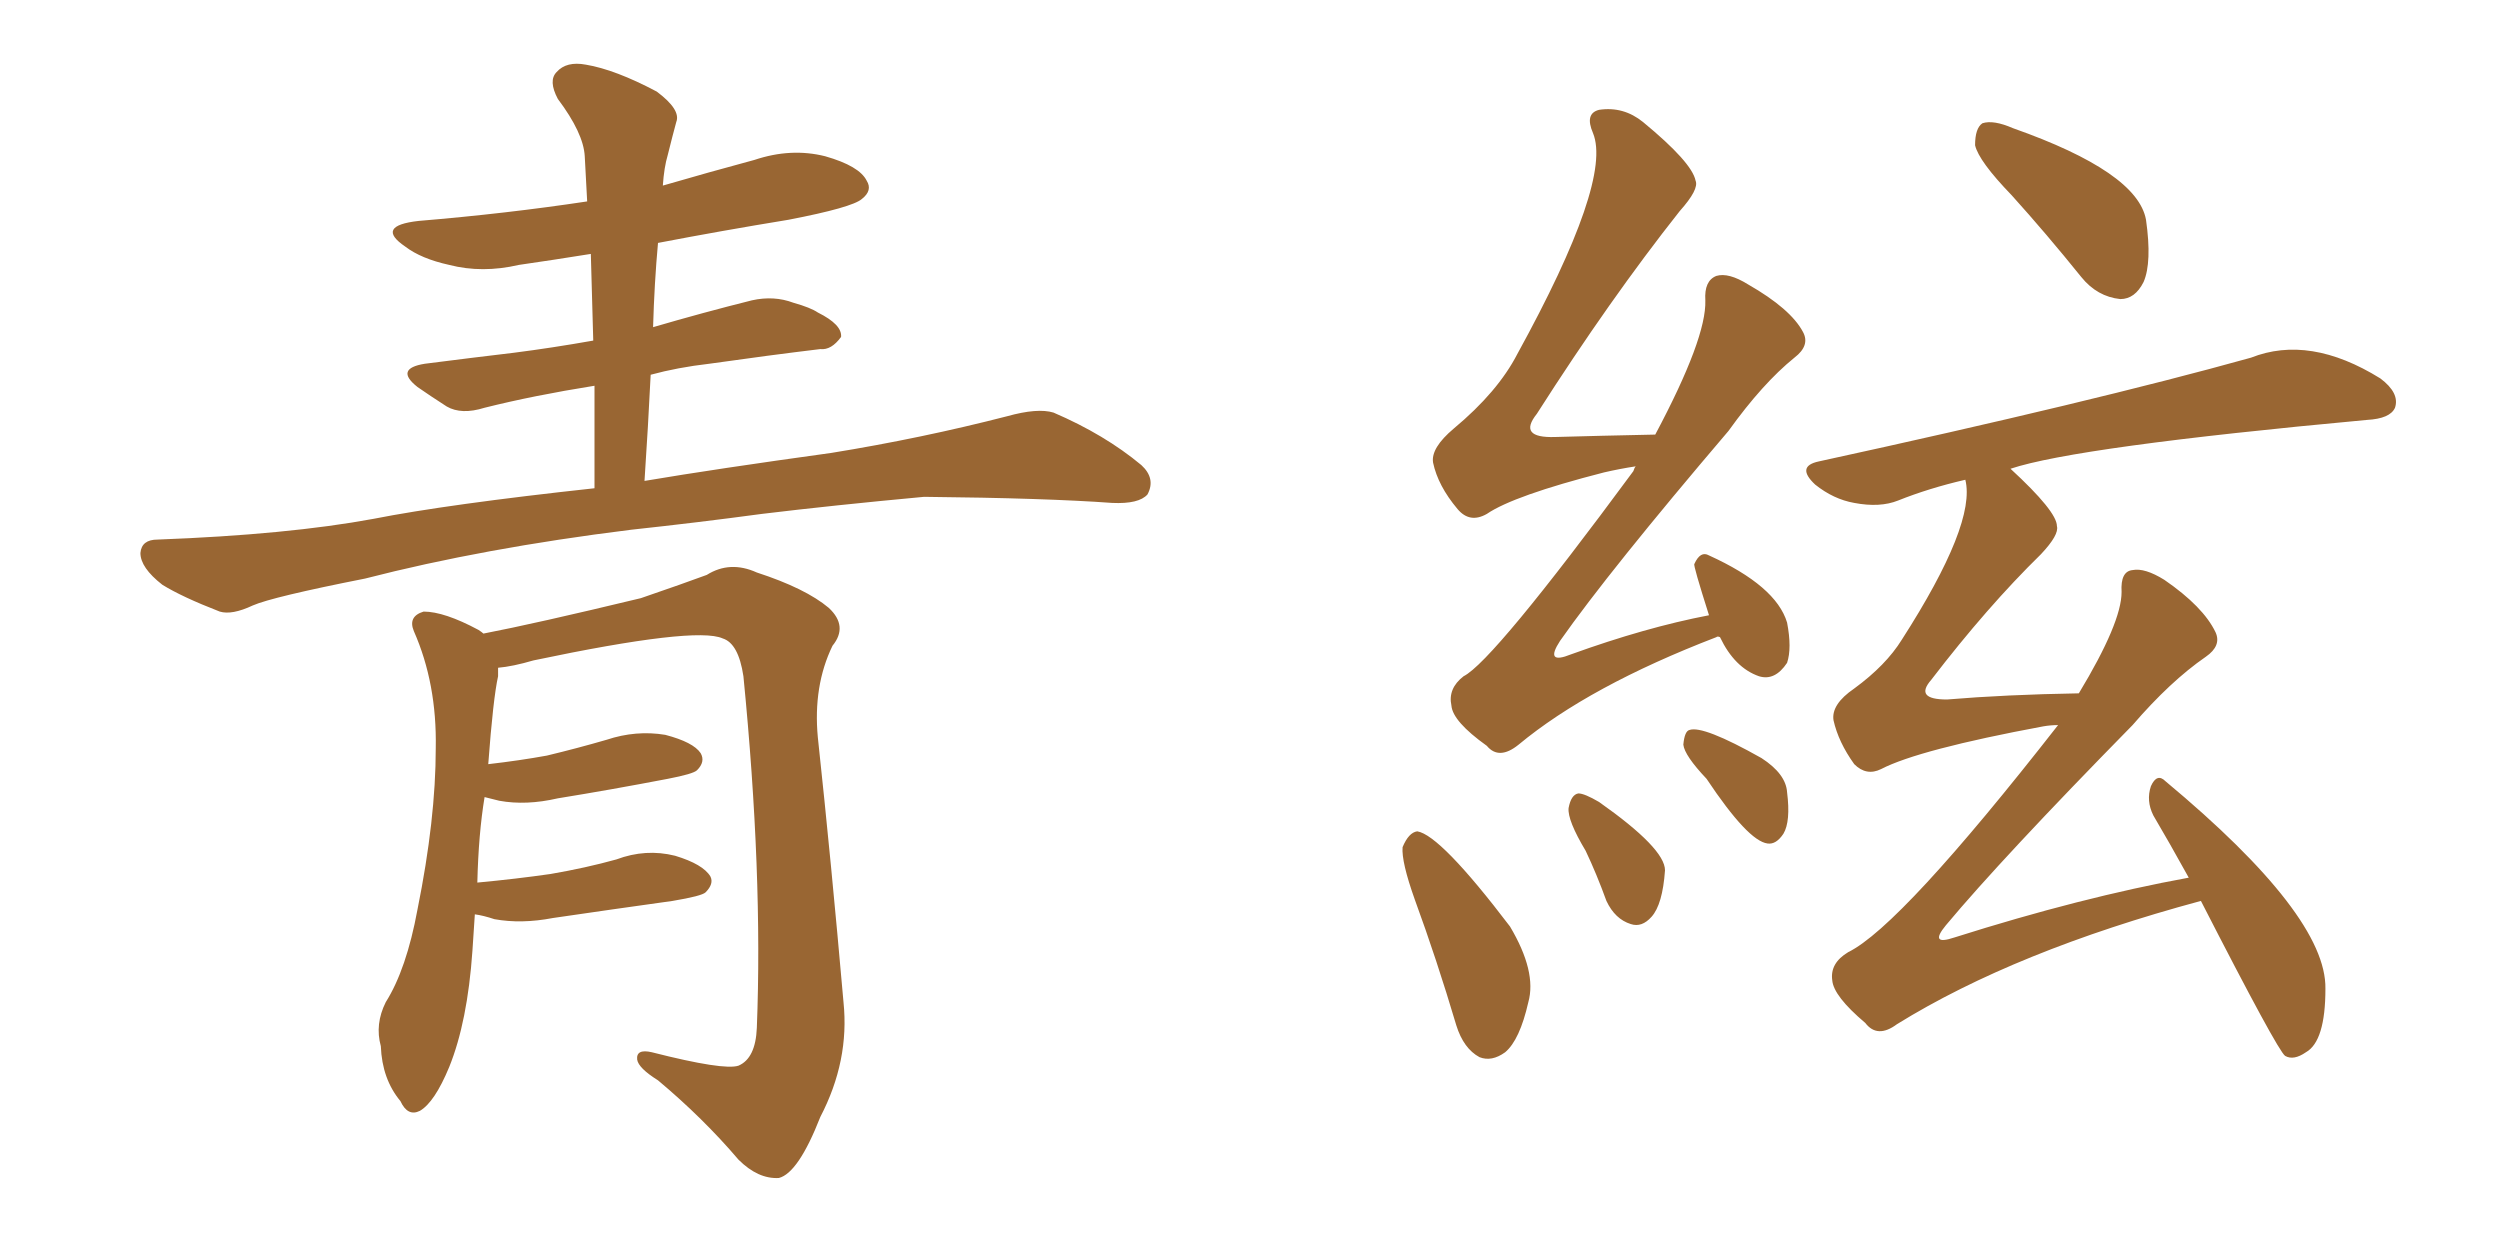 <svg xmlns="http://www.w3.org/2000/svg" xmlns:xlink="http://www.w3.org/1999/xlink" width="300" height="150"><path fill="#996633" padding="10" d="M77.34 57.71L77.34 57.71Q85.99 56.25 99.76 54.35L99.76 54.35Q110.60 52.59 120.85 49.95L120.85 49.95Q124.51 48.93 126.42 49.51L126.42 49.51Q132.57 52.15 136.96 55.81L136.96 55.81Q138.72 57.42 137.70 59.33L137.70 59.33Q136.67 60.50 133.45 60.35L133.45 60.35Q125.54 59.77 110.89 59.62L110.89 59.62Q99.90 60.64 91.41 61.67L91.41 61.67Q83.79 62.70 75.73 63.57L75.73 63.57Q58.01 65.77 43.80 69.43L43.80 69.43Q32.67 71.63 30.32 72.66L30.32 72.66Q27.83 73.83 26.37 73.39L26.37 73.39Q21.83 71.63 19.48 70.17L19.48 70.17Q16.85 68.12 16.85 66.36L16.85 66.36Q16.99 64.75 18.90 64.75L18.90 64.75Q34.57 64.16 44.82 62.26L44.82 62.26Q53.76 60.50 71.34 58.59L71.34 58.59Q71.34 52.15 71.34 46.29L71.34 46.29Q64.01 47.46 58.15 48.93L58.15 48.93Q55.37 49.80 53.61 48.78L53.61 48.78Q51.56 47.46 50.10 46.44L50.10 46.44Q47.31 44.24 50.98 43.65L50.98 43.65Q56.69 42.92 61.67 42.33L61.67 42.33Q66.21 41.75 71.19 40.87L71.19 40.87Q71.04 35.45 70.90 30.47L70.90 30.47Q66.36 31.20 62.26 31.79L62.26 31.79Q57.86 32.81 53.91 31.79L53.91 31.79Q50.54 31.05 48.63 29.59L48.63 29.59Q44.97 27.10 50.24 26.51L50.24 26.51Q60.79 25.63 70.46 24.17L70.46 24.17Q70.31 21.39 70.17 18.75L70.17 18.75Q70.02 15.97 66.94 11.87L66.94 11.87Q65.77 9.67 66.80 8.64L66.80 8.64Q67.97 7.32 70.31 7.76L70.31 7.76Q73.83 8.35 78.81 10.99L78.81 10.99Q81.74 13.18 81.15 14.65L81.15 14.65Q80.71 16.26 80.13 18.60L80.13 18.60Q79.69 20.07 79.54 22.27L79.54 22.27Q85.11 20.65 90.53 19.19L90.53 19.19Q94.92 17.72 99.02 18.75L99.02 18.75Q103.13 19.92 104.00 21.68L104.00 21.68Q104.74 22.85 103.42 23.88L103.42 23.88Q102.25 24.90 94.63 26.37L94.63 26.37Q86.57 27.69 78.96 29.15L78.96 29.15Q78.52 33.98 78.37 39.26L78.37 39.26Q84.38 37.50 90.23 36.04L90.23 36.04Q92.87 35.45 95.21 36.33L95.21 36.33Q97.27 36.91 98.14 37.50L98.14 37.50Q101.07 38.96 100.93 40.43L100.93 40.43Q99.76 42.04 98.44 41.89L98.44 41.89Q92.29 42.63 85.11 43.65L85.11 43.65Q81.30 44.09 78.08 44.97L78.08 44.97Q77.78 51.12 77.34 57.71ZM56.98 109.72L56.98 109.72L56.98 109.72Q56.84 111.77 56.69 114.11L56.69 114.11Q56.10 122.61 53.91 128.03L53.91 128.03Q52.15 132.28 50.39 133.30L50.39 133.30Q48.93 134.03 48.05 132.13L48.05 132.13Q45.85 129.49 45.70 125.54L45.70 125.54Q44.97 122.90 46.29 120.26L46.29 120.26Q48.78 116.31 50.10 109.13L50.10 109.13Q52.29 98.29 52.29 89.79L52.29 89.79Q52.44 82.03 49.66 75.73L49.66 75.73Q48.93 73.97 50.83 73.39L50.83 73.39Q53.32 73.39 57.42 75.59L57.42 75.59Q57.86 75.88 58.01 76.03L58.01 76.03Q64.16 74.85 76.90 71.78L76.90 71.78Q82.03 70.02 84.81 68.99L84.81 68.99Q87.60 67.24 90.82 68.70L90.82 68.70Q96.68 70.61 99.46 72.95L99.46 72.95Q101.81 75.15 99.90 77.49L99.90 77.49Q97.56 82.32 98.14 88.48L98.14 88.48Q99.76 103.56 101.22 120.26L101.22 120.26Q101.95 127.29 98.44 134.03L98.44 134.03Q95.80 140.77 93.46 141.36L93.46 141.36Q90.97 141.50 88.62 139.16L88.62 139.16Q84.38 134.18 78.96 129.64L78.96 129.64Q76.61 128.17 76.46 127.15L76.46 127.15Q76.32 125.83 78.22 126.27L78.22 126.27Q86.87 128.47 88.62 127.88L88.62 127.88Q90.67 127.00 90.82 123.34L90.82 123.34Q91.55 104.88 89.21 81.15L89.21 81.15Q88.62 77.20 86.72 76.61L86.72 76.61Q83.50 75.15 64.01 79.25L64.01 79.25Q61.52 79.98 59.77 80.13L59.77 80.13Q59.77 80.57 59.77 81.15L59.77 81.15Q59.18 83.79 58.59 91.70L58.59 91.70Q62.40 91.26 65.63 90.67L65.63 90.67Q69.29 89.79 72.80 88.77L72.80 88.77Q76.32 87.60 79.83 88.18L79.83 88.18Q83.20 89.06 84.08 90.38L84.08 90.38Q84.67 91.41 83.64 92.43L83.64 92.43Q83.20 92.87 80.13 93.46L80.13 93.46Q73.24 94.78 66.94 95.80L66.94 95.80Q63.13 96.68 59.91 96.09L59.91 96.09Q58.74 95.80 58.15 95.65L58.15 95.65Q57.42 100.05 57.28 105.91L57.28 105.91Q61.96 105.47 66.06 104.88L66.06 104.88Q70.31 104.15 73.97 103.13L73.97 103.13Q77.49 101.81 81.01 102.69L81.01 102.69Q84.38 103.71 85.25 105.18L85.25 105.18Q85.69 106.05 84.67 107.08L84.67 107.08Q84.23 107.52 80.71 108.11L80.71 108.11Q73.39 109.13 66.36 110.16L66.36 110.16Q62.55 110.89 59.33 110.30L59.33 110.30Q58.01 109.86 56.98 109.72ZM206.40 76.46L206.40 76.46Q206.10 76.32 205.96 76.46L205.96 76.46Q190.72 82.32 182.23 89.36L182.23 89.36Q179.88 91.26 178.42 89.50L178.42 89.50Q174.32 86.57 174.17 84.67L174.17 84.67Q173.73 82.62 175.63 81.15L175.63 81.15Q179.15 79.39 196.00 56.54L196.00 56.54Q196.14 56.10 196.29 55.96L196.29 55.96Q194.38 56.25 192.48 56.69L192.48 56.69Q181.64 59.47 178.42 61.67L178.42 61.67Q176.37 62.84 174.90 61.08L174.90 61.08Q172.56 58.30 171.97 55.52L171.97 55.52Q171.68 53.76 174.46 51.42L174.46 51.42Q179.74 47.02 182.08 42.48L182.08 42.48Q193.51 21.68 191.16 15.97L191.16 15.97Q190.14 13.62 191.89 13.18L191.89 13.18Q194.82 12.74 197.17 14.65L197.17 14.65Q203.03 19.48 203.47 21.68L203.47 21.68Q203.91 22.71 201.56 25.34L201.56 25.34Q193.21 35.89 184.42 49.66L184.42 49.66Q182.08 52.59 186.62 52.44L186.62 52.44Q191.89 52.29 198.63 52.15L198.63 52.15Q204.79 40.58 204.64 36.04L204.64 36.04Q204.49 33.69 205.96 33.11L205.96 33.11Q207.42 32.67 209.77 34.13L209.77 34.13Q214.89 37.06 216.36 39.84L216.36 39.84Q217.24 41.46 215.33 42.92L215.33 42.92Q211.52 46.00 207.42 51.71L207.42 51.71Q193.07 68.55 187.21 76.90L187.21 76.90Q185.30 79.83 188.53 78.52L188.53 78.52Q197.46 75.29 205.08 73.83L205.08 73.83Q203.17 67.82 203.32 67.68L203.32 67.68Q204.05 66.06 205.08 66.65L205.08 66.65Q213.13 70.31 214.45 74.71L214.45 74.71Q215.04 77.78 214.45 79.54L214.45 79.54Q212.99 81.74 211.08 81.15L211.08 81.15Q208.15 80.13 206.40 76.46ZM169.78 107.96L169.78 107.96Q168.16 103.42 168.31 101.66L168.31 101.66Q169.04 99.90 170.07 99.76L170.07 99.76Q172.85 100.20 181.20 111.18L181.20 111.18Q184.42 116.60 183.40 120.26L183.40 120.26Q182.37 124.80 180.62 126.27L180.62 126.27Q179.00 127.44 177.54 126.86L177.54 126.86Q175.63 125.83 174.76 123.05L174.76 123.05Q172.41 115.14 169.78 107.96ZM190.28 102.10L190.28 102.10Q188.09 98.44 188.23 96.97L188.23 96.97Q188.53 95.36 189.40 95.21L189.40 95.21Q190.14 95.21 191.89 96.24L191.89 96.24Q199.80 101.81 199.80 104.44L199.80 104.44Q199.51 108.54 198.19 110.01L198.19 110.01Q197.02 111.33 195.70 110.89L195.70 110.89Q193.80 110.30 192.77 108.11L192.77 108.11Q191.60 104.88 190.28 102.10ZM204.79 93.46L204.79 93.46Q202.15 90.67 202.00 89.36L202.00 89.36Q202.15 87.74 202.73 87.60L202.73 87.60Q204.35 87.01 211.38 90.97L211.38 90.97Q214.31 92.87 214.45 95.07L214.45 95.07Q214.89 98.58 214.01 100.05L214.01 100.05Q213.13 101.37 212.11 101.22L212.11 101.22Q209.77 100.93 204.79 93.46ZM241.41 23.44L241.41 23.44Q237.45 19.34 237.01 17.43L237.01 17.43Q237.01 15.38 237.89 14.79L237.89 14.79Q239.21 14.36 241.55 15.38L241.55 15.38Q256.49 20.65 257.52 26.37L257.52 26.37Q258.25 31.49 257.23 33.84L257.23 33.84Q256.20 35.89 254.44 35.89L254.44 35.89Q251.66 35.60 249.76 33.25L249.76 33.25Q245.51 27.98 241.41 23.44ZM264.11 108.11L264.11 108.11L264.11 108.11Q241.85 114.11 227.64 122.90L227.64 122.90Q225.29 124.66 223.83 122.75L223.83 122.75Q220.02 119.53 219.87 117.63L219.87 117.63Q219.58 115.58 221.78 114.26L221.78 114.26Q228.08 111.18 246.97 87.01L246.97 87.01Q246.09 87.01 245.21 87.16L245.21 87.16Q230.27 89.94 225.73 92.29L225.73 92.29Q223.97 93.16 222.51 91.70L222.51 91.70Q220.61 89.06 220.02 86.43L220.02 86.43Q219.73 84.52 222.51 82.62L222.51 82.62Q226.32 79.83 228.22 76.76L228.22 76.76Q237.16 62.84 235.84 57.57L235.84 57.57Q231.45 58.59 227.78 60.06L227.78 60.06Q225.59 60.94 222.51 60.35L222.51 60.35Q220.02 59.91 217.82 58.15L217.82 58.15Q215.48 55.96 218.26 55.37L218.26 55.37Q251.22 48.19 270.12 42.92L270.12 42.92Q277.15 40.14 285.64 45.41L285.64 45.41Q287.99 47.17 287.40 48.93L287.40 48.93Q286.82 50.24 284.03 50.39L284.03 50.39Q249.17 53.61 241.26 56.25L241.26 56.25Q246.83 61.38 246.83 63.13L246.83 63.13Q247.12 64.16 244.92 66.50L244.92 66.50Q238.48 72.80 231.74 81.59L231.74 81.59Q229.69 83.94 233.64 83.94L233.64 83.94Q240.67 83.35 249.46 83.20L249.46 83.20Q254.59 74.71 254.59 71.04L254.59 71.04Q254.44 68.55 255.91 68.41L255.91 68.41Q257.37 68.12 259.72 69.58L259.72 69.58Q264.40 72.80 265.87 75.88L265.87 75.88Q266.60 77.49 264.70 78.81L264.70 78.81Q260.45 81.74 255.91 87.01L255.91 87.01Q240.23 102.98 233.50 111.04L233.50 111.04Q231.45 113.53 234.52 112.50L234.52 112.50Q249.76 107.67 262.65 105.32L262.65 105.32Q260.30 101.07 258.40 97.85L258.40 97.85Q257.52 96.09 258.11 94.34L258.11 94.34Q258.84 92.72 259.86 93.75L259.86 93.75Q279.20 109.86 279.05 118.65L279.05 118.65Q279.05 124.95 276.71 126.27L276.71 126.27Q275.24 127.29 274.22 126.71L274.22 126.71Q273.34 126.12 264.11 108.11Z"/></svg>